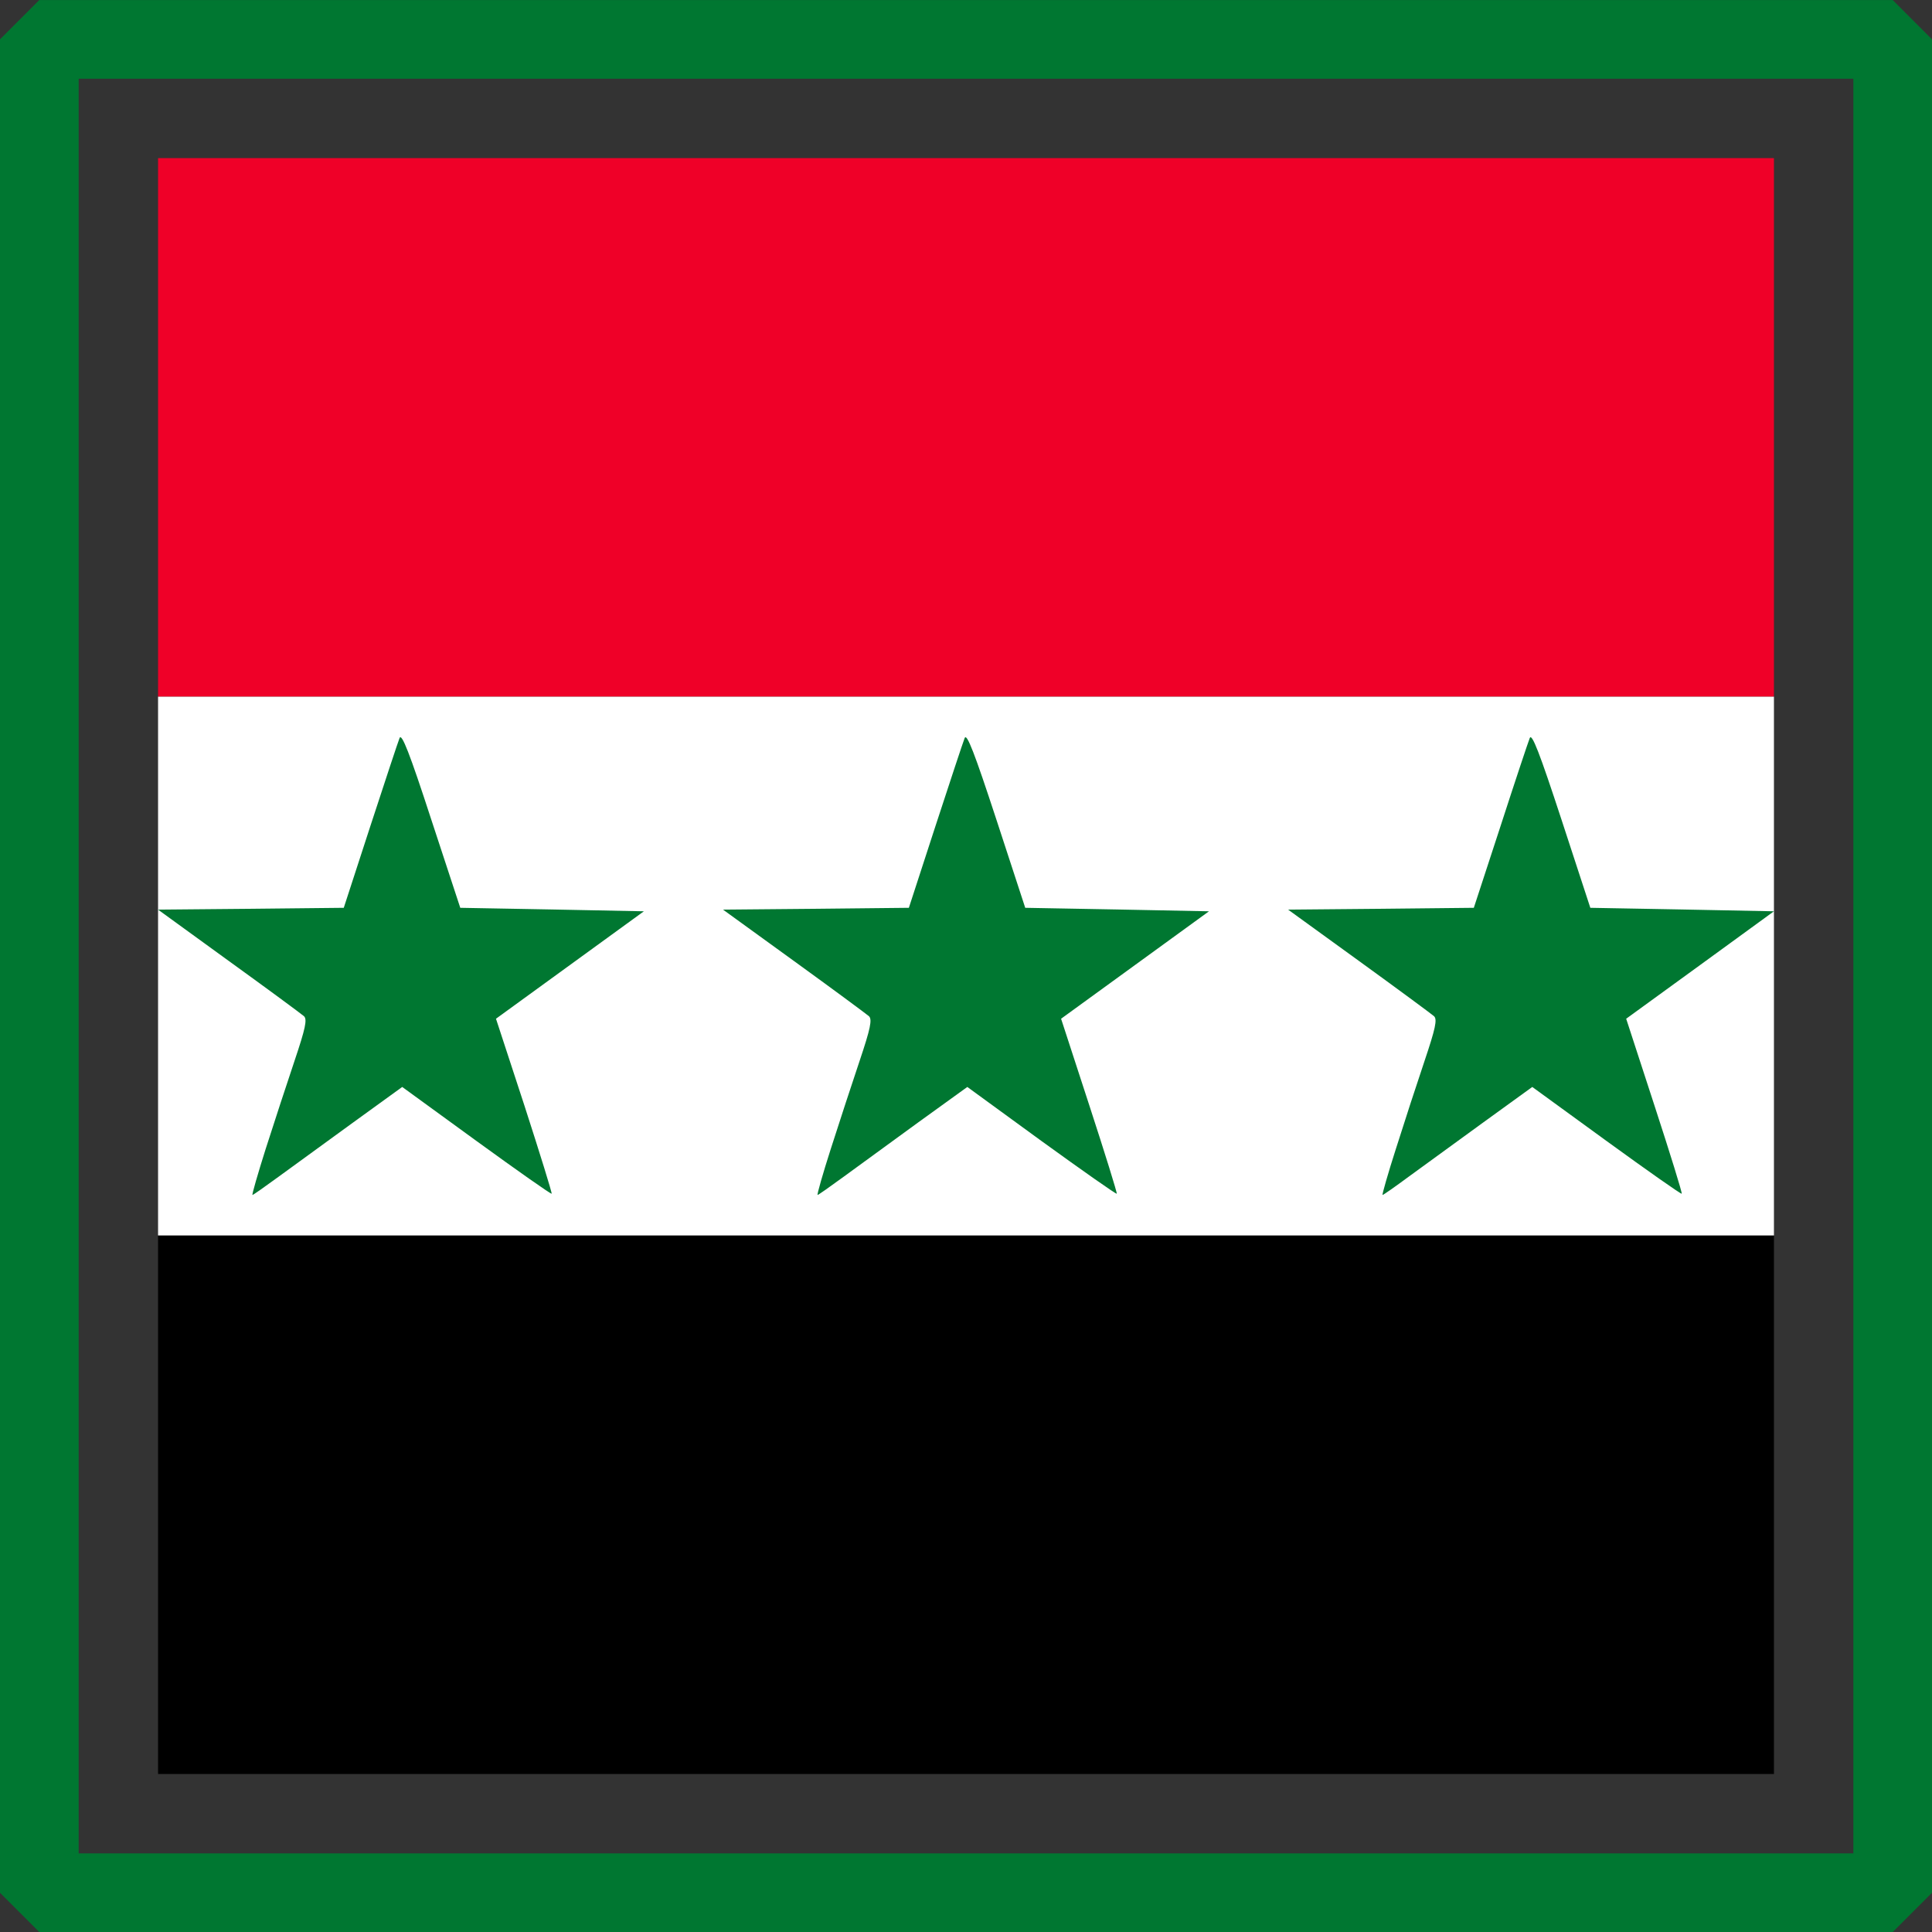 <?xml version="1.0" encoding="UTF-8" standalone="no"?>
<!-- Created with Inkscape (http://www.inkscape.org/) -->

<svg
   xmlns:dc="http://purl.org/dc/elements/1.1/"
   xmlns:cc="http://creativecommons.org/ns#"
   xmlns:rdf="http://www.w3.org/1999/02/22-rdf-syntax-ns#"
   xmlns:svg="http://www.w3.org/2000/svg"
   xmlns="http://www.w3.org/2000/svg"
   xmlns:sodipodi="http://sodipodi.sourceforge.net/DTD/sodipodi-0.dtd"
   xmlns:inkscape="http://www.inkscape.org/namespaces/inkscape"
   width="490.625"
   height="490.656"
   id="svg9729"
   version="1.1"
   inkscape:version="0.48.4 r9939"
   sodipodi:docname="IRQ.svg"
   inkscape:export-filename="C:\Users\Karol\Pictures\Inne\Ikonki krajów\EGY.png"
   inkscape:export-xdpi="36"
   inkscape:export-ydpi="36">
  <rect width="100%" height="100%" fill="#333333" stroke="none"/>
  <defs
     id="defs9731" />
  <sodipodi:namedview
     id="base"
     pagecolor="#ffffff"
     bordercolor="#666666"
     borderopacity="1.0"
     inkscape:pageopacity="0.0"
     inkscape:pageshadow="2"
     inkscape:zoom="0.65119197"
     inkscape:cx="14.377625"
     inkscape:cy="281.8172"
     inkscape:document-units="px"
     inkscape:current-layer="layer1"
     showgrid="false"
     fit-margin-top="0"
     fit-margin-left="0"
     fit-margin-right="0"
     fit-margin-bottom="0"
     inkscape:window-width="1366"
     inkscape:window-height="706"
     inkscape:window-x="-8"
     inkscape:window-y="-8"
     inkscape:window-maximized="1" />
  <g
     inkscape:label="Layer 1"
     inkscape:groupmode="layer"
     id="layer1"
     transform="translate(63.469,-161.094)">
    <g
       id="g3099"
       transform="translate(-63.477,161.101)">
      <path
         id="path3101"
         d="m 40.146,40.146 410.35,0 0,136.772 -410.35,0 z"
         style="fill:#ef0028;fill-opacity:1;fill-rule:nonzero;stroke:none"
         inkscape:connector-curvature="0" />
      <path
         id="path3103"
         d="m 9.992,9.992 470.657,0 0,470.657 -470.657,0 z"
         style="fill:none;stroke:#007731;stroke-width:19.984px;stroke-linecap:round;stroke-linejoin:bevel;stroke-opacity:1;stroke-dasharray:none"
         inkscape:connector-curvature="0" />
      <path
         id="path3105"
         d="m 40.146,313.724 410.35,0 0,136.772 -410.35,0 z"
         style="fill:#000000;fill-opacity:1;fill-rule:nonzero;stroke:none"
         inkscape:connector-curvature="0" />
      <path
         id="path3107"
         d="m 40.146,176.917 410.35,0 0,136.807 -410.35,0 z"
         style="fill:#ffffff;fill-opacity:1;fill-rule:nonzero;stroke:none"
         inkscape:connector-curvature="0" />
      <path
         id="path3109"
         d="m 67.535,291.579 c 2.091,-6.52 5.35,-16.512 7.264,-22.181 2.764,-8.22 3.26,-10.524 2.409,-11.339 -0.602,-0.531 -9.177,-6.874 -19.098,-14.031 l -17.965,-13.039 23.563,-0.213 23.598,-0.248 6.732,-20.693 c 3.72,-11.374 7.051,-21.472 7.441,-22.429 0.531,-1.311 2.551,3.827 8.043,20.693 l 7.37,22.429 23.315,0.425 23.315,0.461 -18.78,13.642 -18.78,13.642 7.228,22.075 c 3.933,12.154 7.051,22.217 6.909,22.358 -0.142,0.177 -8.752,-5.882 -19.098,-13.394 l -18.85,-13.713 -12.579,9.106 c -6.945,5.031 -15.413,11.197 -18.85,13.713 -3.437,2.516 -6.413,4.606 -6.591,4.606 -0.213,0 1.346,-5.35 3.402,-11.87 z"
         style="fill:#007731;fill-opacity:1;fill-rule:nonzero;stroke:none"
         inkscape:connector-curvature="0" />
      <path
         id="path3111"
         d="m 211.039,291.579 c 2.091,-6.52 5.35,-16.512 7.264,-22.181 2.764,-8.22 3.224,-10.524 2.374,-11.339 -0.602,-0.531 -9.177,-6.874 -19.063,-14.031 l -18,-13.039 23.598,-0.213 23.598,-0.248 6.732,-20.693 c 3.72,-11.374 7.051,-21.472 7.441,-22.429 0.531,-1.311 2.516,3.827 8.043,20.693 l 7.335,22.429 23.315,0.425 23.35,0.461 -18.78,13.642 -18.78,13.642 7.193,22.075 c 3.969,12.154 7.087,22.217 6.945,22.358 -0.142,0.177 -8.752,-5.882 -19.134,-13.394 l -18.815,-13.713 -12.614,9.106 c -6.909,5.031 -15.378,11.197 -18.815,13.713 -3.437,2.516 -6.413,4.606 -6.591,4.606 -0.213,0 1.311,-5.35 3.402,-11.87 z"
         style="fill:#007731;fill-opacity:1;fill-rule:nonzero;stroke:none"
         inkscape:connector-curvature="0" />
      <path
         id="path3113"
         d="m 354.543,291.579 c 2.055,-6.52 5.315,-16.512 7.228,-22.181 2.764,-8.22 3.26,-10.524 2.409,-11.339 -0.602,-0.531 -9.177,-6.874 -19.063,-14.031 l -18,-13.039 23.598,-0.213 23.563,-0.248 6.768,-20.693 c 3.685,-11.374 7.051,-21.472 7.441,-22.429 0.531,-1.311 2.516,3.827 8.043,20.693 l 7.335,22.429 23.315,0.425 23.315,0.461 -18.744,13.642 -18.78,13.642 7.193,22.075 c 3.969,12.154 7.087,22.217 6.909,22.358 -0.142,0.177 -8.752,-5.882 -19.098,-13.394 l -18.85,-13.713 -12.579,9.106 c -6.909,5.031 -15.413,11.197 -18.85,13.713 -3.402,2.516 -6.378,4.606 -6.591,4.606 -0.177,0 1.346,-5.35 3.437,-11.87 z"
         style="fill:#007731;fill-opacity:1;fill-rule:nonzero;stroke:none"
         inkscape:connector-curvature="0" />
    </g>
  </g>
</svg>
